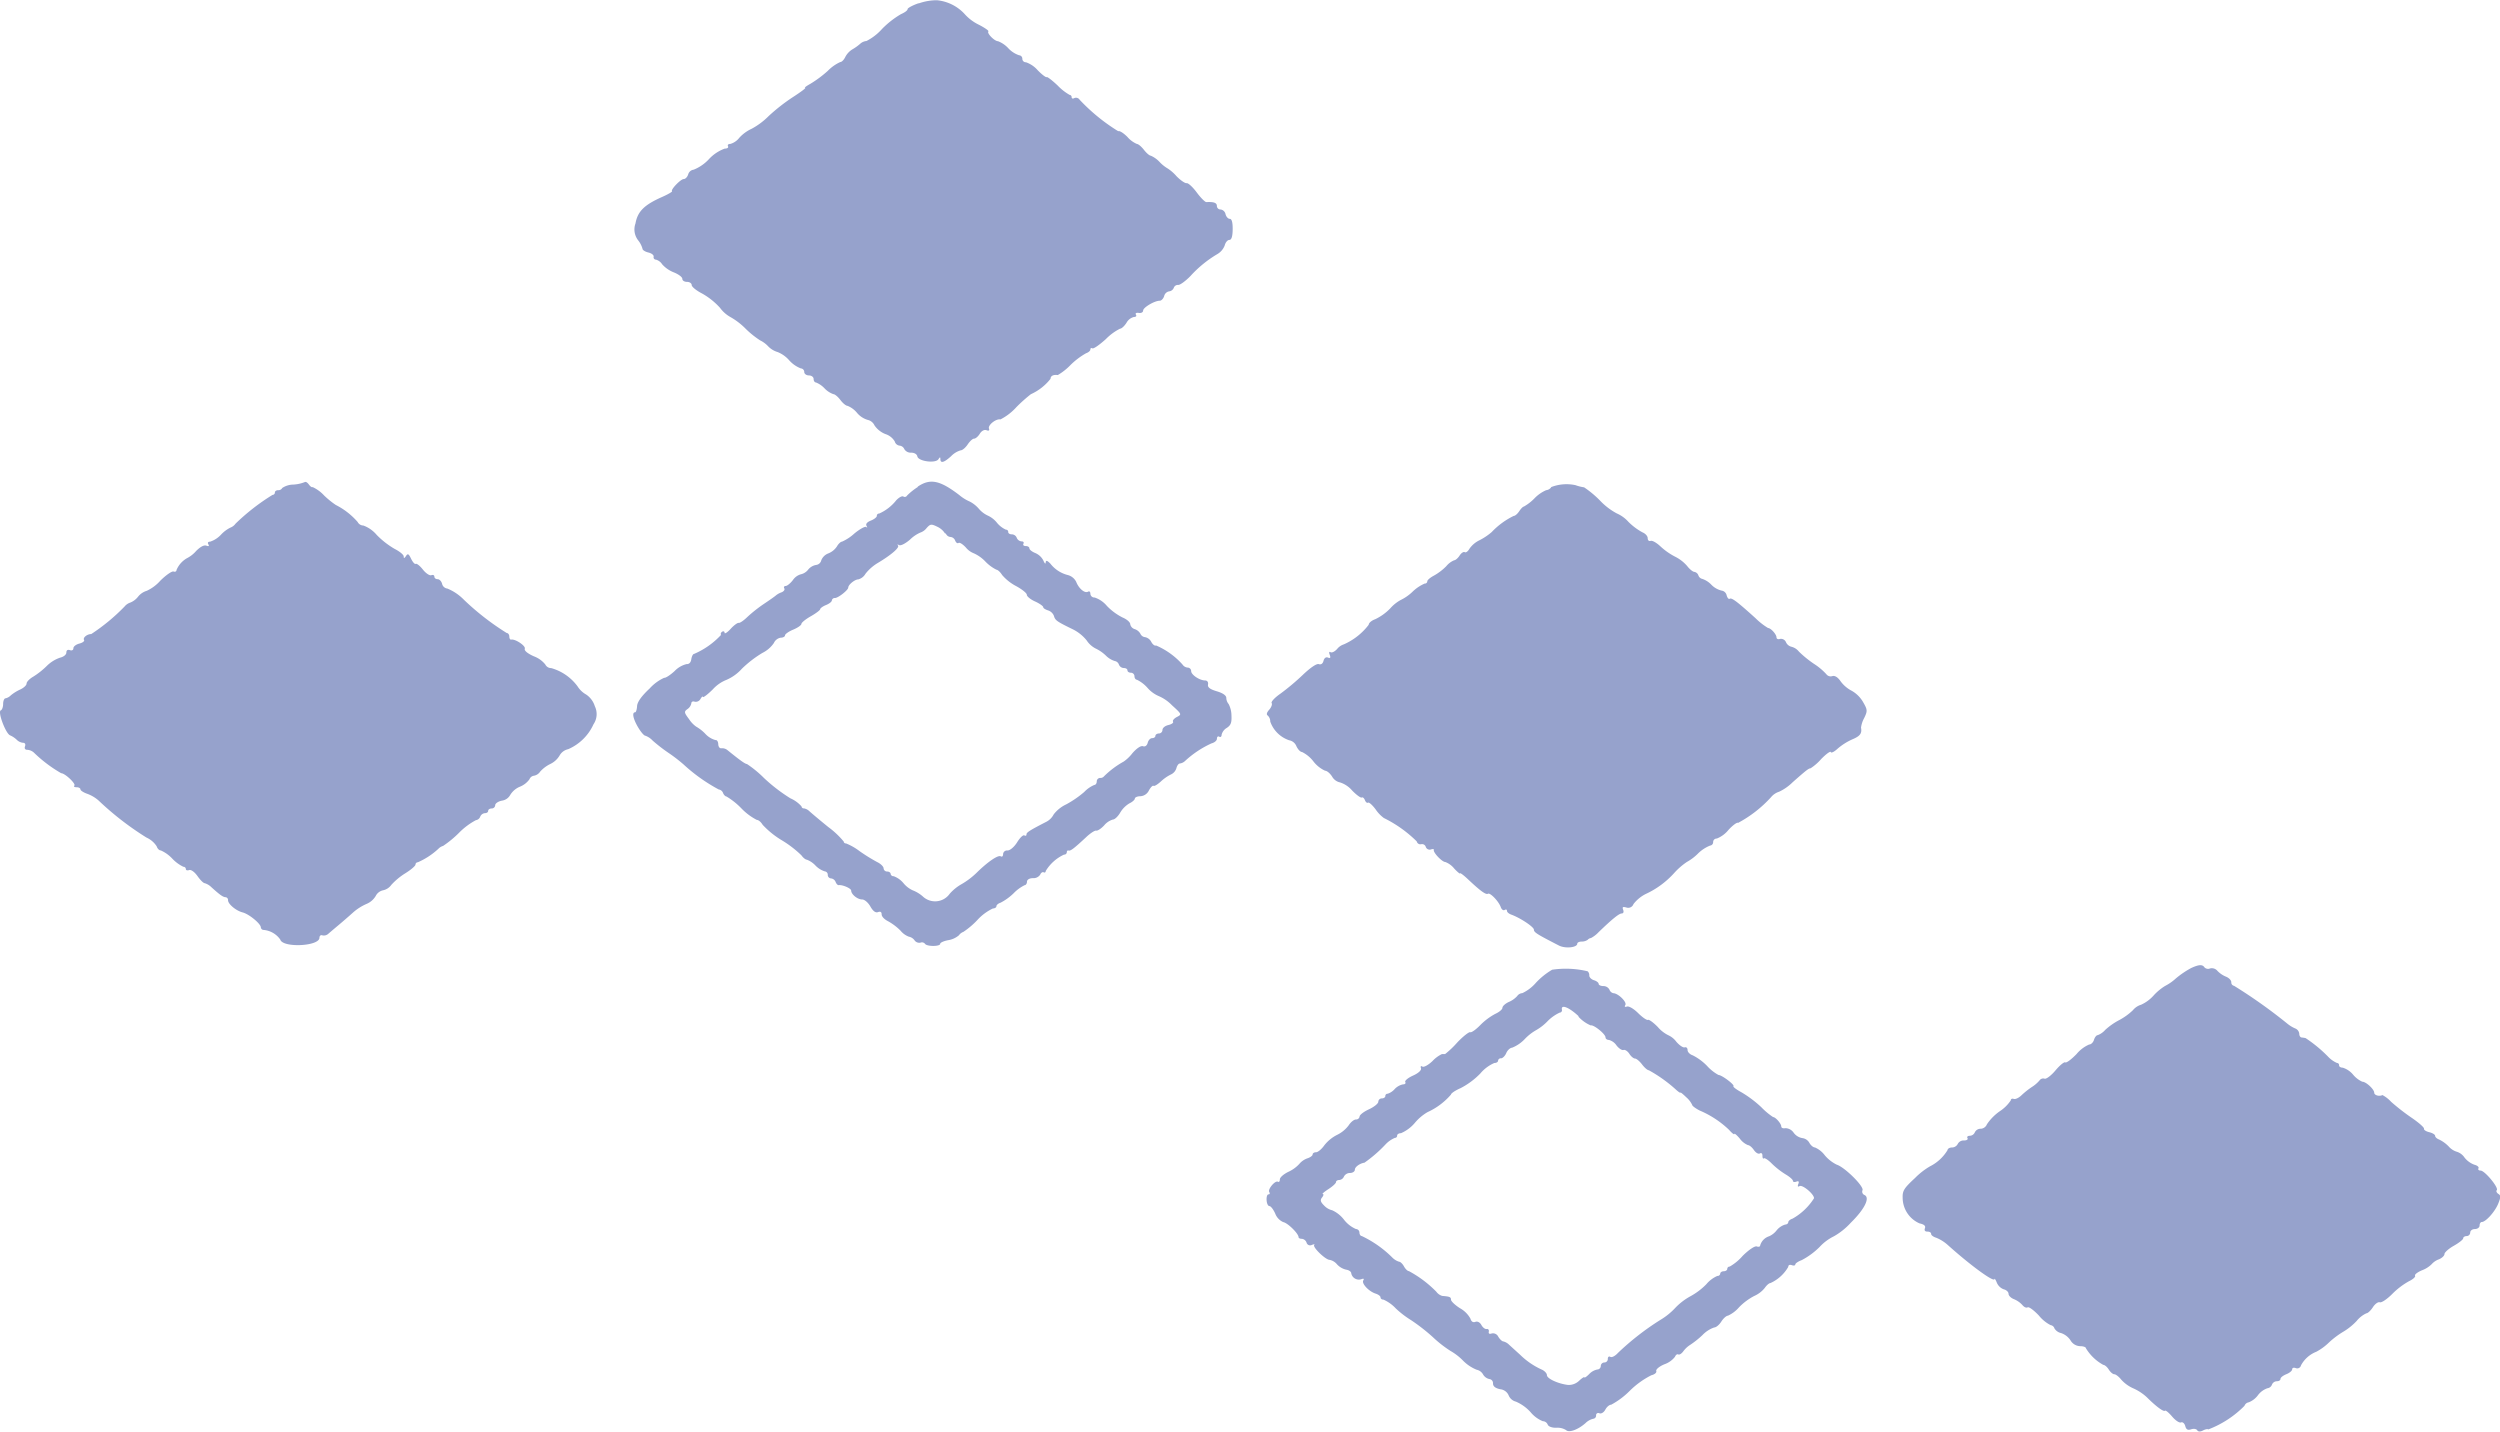 <svg xmlns="http://www.w3.org/2000/svg" width="106.79" height="61.159" viewBox="0 0 106.79 61.159">
  <g id="グループ_340" data-name="グループ 340" transform="translate(-1924.062 -721.945)">
    <path id="Op_component_1" data-name="Op component 1" d="M1963.3,722.083c-.26.091-.473.206-.47.255s-.12.142-.28.21a3.844,3.844,0,0,0-.811.634,2.285,2.285,0,0,1-.666.515.466.466,0,0,0-.275.125,2.069,2.069,0,0,1-.33.234.834.834,0,0,0-.3.325c-.056.12-.151.215-.215.215a1.767,1.767,0,0,0-.53.375,4.92,4.92,0,0,1-.736.549c-.18.1-.281.175-.23.175s-.18.175-.521.395a7.957,7.957,0,0,0-1.041.814,3.08,3.08,0,0,1-.73.544,1.64,1.64,0,0,0-.525.385.747.747,0,0,1-.38.26c-.09,0-.13.042-.1.1s-.03.1-.14.1a1.725,1.725,0,0,0-.675.45,1.8,1.8,0,0,1-.651.45.278.278,0,0,0-.235.2c-.033.11-.118.2-.19.2-.13,0-.568.455-.5.52.021.022-.18.138-.441.253-.75.334-1.03.615-1.121,1.125a.755.755,0,0,0,.11.714,1.02,1.02,0,0,1,.19.365c0,.056.11.127.251.161s.239.112.225.18a.1.1,0,0,0,.1.125.473.473,0,0,1,.265.2,1.307,1.307,0,0,0,.5.345c.2.081.36.2.36.275s.09.13.2.13.2.061.2.135.2.237.44.359a3.026,3.026,0,0,1,.771.615,1.39,1.39,0,0,0,.436.389,2.952,2.952,0,0,1,.655.5,3.9,3.9,0,0,0,.621.5,1.179,1.179,0,0,1,.34.25.928.928,0,0,0,.41.25,1.3,1.3,0,0,1,.49.349,1.288,1.288,0,0,0,.5.349.152.152,0,0,1,.145.15c0,.083.09.15.2.15s.2.068.2.15.045.15.1.15a1.032,1.032,0,0,1,.365.25.981.981,0,0,0,.38.25c.062,0,.194.109.3.25s.241.249.305.249a1.028,1.028,0,0,1,.405.3.945.945,0,0,0,.455.3.421.421,0,0,1,.291.235,1.013,1.013,0,0,0,.465.37.719.719,0,0,1,.4.315.245.245,0,0,0,.205.18.246.246,0,0,1,.205.15.317.317,0,0,0,.29.15c.14,0,.248.065.266.161.042.21.777.308.9.12.063-.1.083-.1.083-.01,0,.2.16.153.46-.122a.93.93,0,0,1,.405-.248c.076,0,.206-.111.3-.25s.211-.25.275-.25.171-.09.245-.21.19-.187.285-.15.138.014.106-.07c-.056-.146.3-.43.489-.391a2.351,2.351,0,0,0,.685-.528,6.569,6.569,0,0,1,.615-.549,2.233,2.233,0,0,0,.841-.659c0-.123.12-.185.31-.159a2.551,2.551,0,0,0,.545-.431,3.125,3.125,0,0,1,.661-.5c.1-.033.185-.106.185-.16s.034-.08.085-.05.305-.15.576-.394a2.271,2.271,0,0,1,.605-.445c.064,0,.186-.109.276-.25a.506.506,0,0,1,.315-.25c.09,0,.128-.044.09-.1s.01-.093.12-.075.186-.03.187-.1c0-.132.488-.42.708-.42.071,0,.157-.09.191-.2a.265.265,0,0,1,.21-.2.245.245,0,0,0,.2-.15.184.184,0,0,1,.185-.125c.072.013.307-.155.523-.375a4.958,4.958,0,0,1,1.148-.939.726.726,0,0,0,.32-.374c.033-.13.121-.235.2-.235.09,0,.137-.15.14-.45s-.038-.45-.125-.45c-.071,0-.153-.09-.18-.2a.251.251,0,0,0-.21-.2.153.153,0,0,1-.16-.15c0-.135-.13-.182-.451-.165-.054,0-.24-.184-.41-.414s-.365-.408-.43-.395-.261-.12-.436-.3a1.8,1.8,0,0,0-.37-.325,1.549,1.549,0,0,1-.345-.275,1.142,1.142,0,0,0-.385-.275c-.053,0-.181-.11-.29-.25s-.241-.25-.3-.25a1.125,1.125,0,0,1-.405-.3c-.17-.17-.339-.275-.39-.243a8.022,8.022,0,0,1-1.651-1.346.182.182,0,0,0-.226-.07c-.06.036-.115.02-.115-.036a.094.094,0,0,0-.085-.1,2.229,2.229,0,0,1-.511-.4c-.23-.219-.446-.384-.47-.36s-.195-.1-.385-.295a1.172,1.172,0,0,0-.5-.339.148.148,0,0,1-.155-.15.148.148,0,0,0-.14-.15,1.123,1.123,0,0,1-.46-.3,1.171,1.171,0,0,0-.44-.3c-.15,0-.487-.344-.41-.42.027-.027-.161-.157-.41-.285a1.947,1.947,0,0,1-.612-.464,1.848,1.848,0,0,0-1.18-.581,2.34,2.34,0,0,0-.776.136Z" fill="#96a2cc"/>
    <path id="Op_component_2" data-name="Op component 2" d="M1937.09,742.534a1.543,1.543,0,0,1-.495.11.871.871,0,0,0-.476.145.185.185,0,0,1-.175.095c-.08,0-.14.043-.14.1a.1.1,0,0,1-.1.1,9.147,9.147,0,0,0-1.58,1.229.484.484,0,0,1-.221.17,1.4,1.4,0,0,0-.4.3,1.105,1.105,0,0,1-.465.3c-.09,0-.119.044-.075.115s.015.093-.085.055-.263.05-.44.23a1.291,1.291,0,0,1-.365.293,1.036,1.036,0,0,0-.471.517c0,.061-.055.09-.125.065s-.325.152-.565.39a1.775,1.775,0,0,1-.581.434.75.75,0,0,0-.37.25.817.817,0,0,1-.326.25.533.533,0,0,0-.251.17,8.342,8.342,0,0,1-1.425,1.178c-.18,0-.367.157-.307.251.031.049-.058.119-.2.155s-.255.126-.255.2-.06.113-.15.08-.15.005-.15.1-.115.187-.275.224a1.492,1.492,0,0,0-.565.355,3.354,3.354,0,0,1-.576.455c-.16.093-.284.222-.284.295s-.125.187-.276.255a1.8,1.8,0,0,0-.4.25.45.45,0,0,1-.225.125c-.052,0-.1.11-.1.24s-.046.255-.1.273c-.145.048.21,1,.4,1.069a.989.989,0,0,1,.28.187.443.443,0,0,0,.27.13c.084,0,.118.06.085.15s0,.15.1.15a.461.461,0,0,1,.285.125,5.832,5.832,0,0,0,1.161.875c.16,0,.638.452.561.529-.038.038,0,.07.095.07s.165.041.165.09.13.134.291.19a1.531,1.531,0,0,1,.48.283,12.7,12.7,0,0,0,2.051,1.587,1,1,0,0,1,.435.374c.032.1.107.175.176.175a1.5,1.5,0,0,1,.49.35,1.611,1.611,0,0,0,.475.349.1.1,0,0,1,.105.095c0,.054.06.073.14.045s.229.076.356.255.257.305.31.305a.7.7,0,0,1,.285.172c.361.327.5.427.611.427a.12.12,0,0,1,.1.13c0,.162.34.447.621.519s.78.488.78.64a.124.124,0,0,0,.13.11.976.976,0,0,1,.7.41c.1.365,1.674.29,1.674-.079,0-.08.058-.13.126-.1a.279.279,0,0,0,.249-.065c.071-.062.256-.219.425-.36s.446-.381.616-.534a2.2,2.2,0,0,1,.585-.38.827.827,0,0,0,.4-.34.459.459,0,0,1,.31-.245.579.579,0,0,0,.36-.234,2.837,2.837,0,0,1,.606-.5c.23-.143.425-.311.425-.364a.1.1,0,0,1,.1-.1,3.119,3.119,0,0,0,.88-.578.456.456,0,0,1,.2-.121,4.524,4.524,0,0,0,.67-.55,2.932,2.932,0,0,1,.73-.549.233.233,0,0,0,.185-.15.239.239,0,0,1,.2-.15c.08,0,.14-.042.14-.1s.07-.1.15-.1a.149.149,0,0,0,.15-.14c0-.077.13-.164.29-.195a.477.477,0,0,0,.35-.24.872.872,0,0,1,.415-.355.928.928,0,0,0,.41-.319.236.236,0,0,1,.19-.15.4.4,0,0,0,.265-.175,1.408,1.408,0,0,1,.431-.325.926.926,0,0,0,.4-.364.55.55,0,0,1,.365-.269,2.1,2.1,0,0,0,1.083-1.065.771.771,0,0,0,.057-.77.932.932,0,0,0-.37-.5,1.026,1.026,0,0,1-.368-.35,2.107,2.107,0,0,0-1.124-.779.28.28,0,0,1-.254-.155,1.131,1.131,0,0,0-.491-.35c-.27-.121-.417-.244-.385-.325.046-.121-.411-.426-.581-.387-.043.01-.08-.052-.08-.132s-.052-.15-.11-.15a11.123,11.123,0,0,1-1.831-1.422,2.1,2.1,0,0,0-.705-.477.261.261,0,0,1-.225-.2c-.027-.11-.113-.2-.19-.2s-.14-.047-.14-.11-.06-.087-.13-.06-.234-.08-.36-.24-.264-.27-.305-.245-.127-.07-.2-.219c-.1-.21-.139-.235-.215-.12s-.1.107-.1.02c0-.068-.175-.214-.385-.319a3.58,3.58,0,0,1-.77-.6,1.351,1.351,0,0,0-.57-.4.276.276,0,0,1-.242-.15,3.065,3.065,0,0,0-.934-.728,3.614,3.614,0,0,1-.5-.406,1.557,1.557,0,0,0-.491-.359c-.026.025-.093-.02-.16-.11s-.138-.13-.17-.1Z" fill="#96a2cc"/>
    <path id="Op_component_3" data-name="Op component 3" d="M1963.263,742.75a2.648,2.648,0,0,0-.455.363.111.111,0,0,1-.16.04c-.052-.033-.187.04-.3.16a1.931,1.931,0,0,1-.731.569.094.094,0,0,0-.1.1c0,.055-.115.145-.255.2-.161.063-.23.146-.186.225s.035.092-.01.05-.275.086-.506.275a1.964,1.964,0,0,1-.53.35c-.056,0-.156.095-.215.2a.784.784,0,0,1-.365.3.524.524,0,0,0-.306.295.256.256,0,0,1-.22.2.561.561,0,0,0-.34.2.548.548,0,0,1-.315.2.615.615,0,0,0-.34.25c-.109.14-.246.25-.31.25a.061.061,0,0,0-.055.1c.034.055-.02.131-.119.17a.814.814,0,0,0-.231.125c-.028.03-.25.188-.5.355a6,6,0,0,0-.73.575c-.15.147-.32.263-.366.25s-.205.1-.345.255-.26.229-.26.17-.046-.083-.1-.05-.081.092-.052.14a3.392,3.392,0,0,1-1.149.81c-.048,0-.1.1-.12.225-.019.14-.094.219-.2.21a1.053,1.053,0,0,0-.515.3c-.191.176-.388.3-.441.285a1.881,1.881,0,0,0-.621.455q-.525.49-.54.755c-.009.15-.045.265-.085.265-.141,0-.085.279.128.64.118.2.255.359.308.359a.791.791,0,0,1,.315.21,7.105,7.105,0,0,0,.671.52,6.574,6.574,0,0,1,.651.5,7.3,7.3,0,0,0,1.5,1.067.232.232,0,0,1,.185.15c.03.08.1.15.146.15a3.1,3.1,0,0,1,.63.5,2.5,2.5,0,0,0,.666.5c.071,0,.178.09.25.21a3.761,3.761,0,0,0,.826.665,4.6,4.6,0,0,1,.83.639c.07.1.176.185.23.185a1.006,1.006,0,0,1,.37.25.944.944,0,0,0,.4.25.143.143,0,0,1,.125.15.149.149,0,0,0,.14.15.238.238,0,0,1,.194.15c.03.08.092.145.135.138.161-.023.531.138.531.232,0,.161.27.38.47.38.1,0,.254.13.35.3.114.2.222.279.326.24s.155-.005.155.095.125.221.285.3a2.39,2.39,0,0,1,.525.4.831.831,0,0,0,.355.255.384.384,0,0,1,.24.154.246.246,0,0,0,.255.1.168.168,0,0,1,.193.05c.075.12.648.12.648,0,0-.05.15-.119.34-.155a.923.923,0,0,0,.461-.21.4.4,0,0,1,.19-.145,3.423,3.423,0,0,0,.591-.5,2.142,2.142,0,0,1,.67-.5c.08,0,.15-.044.15-.095s.075-.119.175-.15a2.352,2.352,0,0,0,.556-.4,1.7,1.7,0,0,1,.475-.35c.051,0,.1-.07.1-.15s.1-.15.255-.15a.343.343,0,0,0,.31-.15c.03-.08.1-.125.145-.1s.09.005.09-.055a1.794,1.794,0,0,1,.781-.7.11.11,0,0,0,.12-.1c0-.06.032-.09.08-.074.079.026.24-.1.751-.576.18-.169.366-.289.425-.275s.209-.085.34-.224a.762.762,0,0,1,.375-.25c.076,0,.218-.135.31-.295a1.136,1.136,0,0,1,.4-.4c.12-.055.225-.151.225-.2s.105-.1.235-.1a.431.431,0,0,0,.365-.245c.07-.13.161-.226.2-.2s.18-.066.31-.184a1.817,1.817,0,0,1,.43-.3.433.433,0,0,0,.235-.269c.028-.11.093-.2.146-.2a.4.4,0,0,0,.215-.1,4.273,4.273,0,0,1,1.141-.761c.13-.033.23-.121.23-.2s.045-.118.1-.084.1-.005.1-.086a.471.471,0,0,1,.22-.29c.175-.115.215-.225.2-.534a1.087,1.087,0,0,0-.12-.485.421.421,0,0,1-.1-.26c0-.106-.145-.208-.406-.285-.29-.086-.4-.168-.375-.29.018-.1-.032-.17-.12-.172-.24,0-.6-.242-.6-.4a.152.152,0,0,0-.146-.15.29.29,0,0,1-.223-.13,3.2,3.2,0,0,0-1.133-.816c-.048.03-.14-.039-.2-.148a.382.382,0,0,0-.26-.205.246.246,0,0,1-.206-.145.434.434,0,0,0-.245-.2.271.271,0,0,1-.19-.21c0-.083-.145-.21-.325-.285a2.46,2.46,0,0,1-.671-.495,1.159,1.159,0,0,0-.526-.36.169.169,0,0,1-.18-.155c0-.089-.042-.129-.1-.094-.137.083-.395-.13-.506-.42a.559.559,0,0,0-.364-.292,1.358,1.358,0,0,1-.74-.487c-.14-.14-.191-.152-.2-.045,0,.078-.047.04-.095-.08a.691.691,0,0,0-.345-.325c-.14-.055-.255-.145-.255-.2s-.065-.1-.155-.1-.13-.042-.1-.1,0-.1-.085-.1a.243.243,0,0,1-.2-.15.23.23,0,0,0-.21-.15c-.089,0-.155-.042-.155-.1a.094.094,0,0,0-.1-.1,1.057,1.057,0,0,1-.385-.3,1.07,1.07,0,0,0-.385-.3,1.133,1.133,0,0,1-.391-.3,1.3,1.3,0,0,0-.381-.3,1.8,1.8,0,0,1-.45-.28c-.831-.634-1.241-.716-1.772-.358Zm1.2,1.977a.227.227,0,0,0,.2.155.235.235,0,0,1,.2.155c.036.09.1.134.146.1s.193.065.315.2a.827.827,0,0,0,.34.245,1.582,1.582,0,0,1,.49.35,1.7,1.7,0,0,0,.475.35c.051,0,.163.1.24.225a2.026,2.026,0,0,0,.6.475c.251.137.455.3.455.37s.16.2.351.285.35.2.35.245.095.1.2.135a.4.4,0,0,1,.256.235c.054.193.119.239.809.575a1.773,1.773,0,0,1,.591.475,1.013,1.013,0,0,0,.371.339,1.69,1.69,0,0,1,.44.3.932.932,0,0,0,.385.24.228.228,0,0,1,.18.15.233.233,0,0,0,.21.15c.09,0,.155.042.155.1s.07.1.15.1a.154.154,0,0,1,.15.15c0,.08.048.15.105.15a1.479,1.479,0,0,1,.455.35,1.332,1.332,0,0,0,.481.35,1.747,1.747,0,0,1,.561.39c.42.381.425.393.21.5-.12.063-.195.153-.165.2s-.055.111-.2.145-.251.126-.251.21a.154.154,0,0,1-.15.15c-.08,0-.151.047-.151.1s-.06.1-.14.1-.162.089-.19.2-.108.179-.2.145-.271.09-.455.3a1.672,1.672,0,0,1-.37.355,3.819,3.819,0,0,0-.84.629.193.193,0,0,1-.17.07.149.149,0,0,0-.141.15c0,.08-.048.15-.105.15a1.287,1.287,0,0,0-.43.3,4.34,4.34,0,0,1-.77.53,1.442,1.442,0,0,0-.536.43.732.732,0,0,1-.3.307c-.71.365-.86.459-.86.542,0,.06-.036.078-.09.046s-.19.1-.31.294-.3.35-.41.35a.169.169,0,0,0-.19.155c0,.09-.043.13-.1.095-.114-.069-.56.237-1.041.712a3.264,3.264,0,0,1-.625.472,1.951,1.951,0,0,0-.514.415.764.764,0,0,1-1.152.112,1.46,1.46,0,0,0-.436-.262,1.117,1.117,0,0,1-.385-.3.991.991,0,0,0-.421-.3.12.12,0,0,1-.13-.1c0-.054-.07-.1-.149-.1a.147.147,0,0,1-.151-.135c0-.073-.125-.2-.275-.269a7.745,7.745,0,0,1-.75-.465,2.454,2.454,0,0,0-.576-.33c-.06,0-.1-.032-.1-.079a3.714,3.714,0,0,0-.665-.625c-.371-.3-.724-.6-.8-.669a.448.448,0,0,0-.235-.125.094.094,0,0,1-.105-.085,1.36,1.36,0,0,0-.475-.345,7.2,7.2,0,0,1-1.126-.865,4.687,4.687,0,0,0-.73-.6c-.074,0-.291-.154-.841-.6a.359.359,0,0,0-.25-.073c-.072.014-.132-.065-.135-.175s-.057-.188-.12-.175a.929.929,0,0,1-.44-.275,1.729,1.729,0,0,0-.385-.3,1.186,1.186,0,0,1-.3-.315c-.216-.289-.222-.324-.07-.434a.39.39,0,0,0,.165-.245c0-.069.065-.1.145-.07a.229.229,0,0,0,.245-.115c.053-.09.1-.133.105-.09s.2-.1.425-.325a1.563,1.563,0,0,1,.585-.405,1.9,1.9,0,0,0,.656-.475,4.8,4.8,0,0,1,.875-.674,1.274,1.274,0,0,0,.491-.425.39.39,0,0,1,.29-.225c.1,0,.185-.046.185-.1s.16-.167.35-.245.35-.191.35-.245.18-.2.4-.325.4-.261.4-.3.11-.124.25-.18.251-.144.251-.2a.124.124,0,0,1,.13-.1c.14,0,.57-.341.57-.446,0-.122.281-.35.43-.35a.506.506,0,0,0,.306-.24,1.932,1.932,0,0,1,.535-.467c.57-.341.933-.656.854-.742-.043-.047-.023-.053.047-.015s.275-.07.466-.235a1.47,1.47,0,0,1,.44-.3.574.574,0,0,0,.27-.195c.156-.174.2-.18.455-.055a.772.772,0,0,1,.335.295Z" fill="#96a2cc"/>
    <path id="Op_component_4" data-name="Op component 4" d="M1990.321,742.764a.314.314,0,0,1-.214.12,1.56,1.56,0,0,0-.5.35,2.041,2.041,0,0,1-.45.349c-.039,0-.127.09-.2.2s-.175.2-.236.2a3.267,3.267,0,0,0-.94.69,2.6,2.6,0,0,1-.521.349,1.109,1.109,0,0,0-.43.365c-.06.109-.152.177-.2.145s-.15.035-.22.145-.177.2-.23.2a.87.87,0,0,0-.34.255,2.379,2.379,0,0,1-.525.4c-.16.084-.285.191-.285.245a.1.1,0,0,1-.11.095,1.748,1.748,0,0,0-.521.35,1.94,1.94,0,0,1-.5.35,1.659,1.659,0,0,0-.455.365,2.228,2.228,0,0,1-.641.46c-.15.052-.275.159-.275.235a2.719,2.719,0,0,1-1.061.837.609.609,0,0,0-.29.2c-.1.11-.225.171-.28.135s-.076,0-.035.11c.048.13.028.161-.075.12-.086-.034-.16.021-.19.14s-.106.174-.2.14-.365.155-.685.46a10.067,10.067,0,0,1-.965.809c-.231.16-.4.341-.365.394s-.016.185-.105.285c-.107.12-.129.207-.06.25a.344.344,0,0,1,.105.255,1.294,1.294,0,0,0,.81.8.409.409,0,0,1,.306.25c.064.14.17.25.24.25a1.4,1.4,0,0,1,.486.4,1.335,1.335,0,0,0,.5.4c.079,0,.211.11.3.25a.511.511,0,0,0,.34.25,1.128,1.128,0,0,1,.515.345c.185.19.369.324.411.3s.1.021.135.11.091.136.135.109.191.11.325.29a1.475,1.475,0,0,0,.35.366,5.376,5.376,0,0,1,1.405,1,.158.158,0,0,0,.186.12.166.166,0,0,1,.2.115.175.175,0,0,0,.215.11c.08-.029.14-.022.128.015-.036.111.352.52.492.52a.894.894,0,0,1,.376.275c.139.15.255.245.255.21s.15.077.33.246c.54.51.773.678.861.623s.454.315.547.575c.035.1.109.153.164.12s.1-.022.1.035.08.124.18.161c.39.142.97.527.97.644s.14.2,1.071.679c.27.138.781.087.781-.08,0-.049.084-.09.185-.09a.444.444,0,0,0,.26-.075.234.234,0,0,1,.141-.076,1.212,1.212,0,0,0,.325-.25c.59-.569.877-.8.99-.8.07,0,.095-.065.06-.155-.046-.12-.015-.141.135-.1a.237.237,0,0,0,.305-.145,1.53,1.53,0,0,1,.521-.43,3.763,3.763,0,0,0,1.221-.9,2.954,2.954,0,0,1,.54-.47,2.129,2.129,0,0,0,.466-.35,1.55,1.55,0,0,1,.525-.349.146.146,0,0,0,.131-.15.147.147,0,0,1,.155-.15,1.217,1.217,0,0,0,.5-.37c.184-.2.372-.337.41-.3a5.235,5.235,0,0,0,1.41-1.1.726.726,0,0,1,.341-.23,2.059,2.059,0,0,0,.581-.407c.581-.513.683-.592.76-.592a2.121,2.121,0,0,0,.455-.395c.215-.22.4-.353.415-.3s.146-.011.295-.15a2.578,2.578,0,0,1,.626-.395c.33-.138.416-.254.368-.5a1.186,1.186,0,0,1,.138-.414c.144-.3.14-.35-.051-.68a1.3,1.3,0,0,0-.485-.48,1.374,1.374,0,0,1-.47-.4c-.122-.18-.251-.26-.36-.225a.229.229,0,0,1-.251-.08,2.622,2.622,0,0,0-.53-.445,4.643,4.643,0,0,1-.64-.52.6.6,0,0,0-.321-.21.342.342,0,0,1-.235-.195.232.232,0,0,0-.255-.14c-.08.029-.15,0-.15-.065,0-.13-.243-.4-.36-.4a2.914,2.914,0,0,1-.54-.424c-.791-.714-1.013-.881-1.1-.826-.044.028-.1-.039-.13-.149a.256.256,0,0,0-.215-.2.905.905,0,0,1-.436-.249.962.962,0,0,0-.385-.25.225.225,0,0,1-.17-.15.226.226,0,0,0-.17-.15c-.064,0-.2-.11-.31-.25a1.648,1.648,0,0,0-.515-.4,2.8,2.8,0,0,1-.621-.435c-.17-.161-.354-.265-.425-.24s-.125-.025-.125-.115-.1-.2-.225-.25a2.6,2.6,0,0,1-.6-.45,1.453,1.453,0,0,0-.5-.36,2.816,2.816,0,0,1-.715-.55,4.306,4.306,0,0,0-.676-.562,1.853,1.853,0,0,1-.37-.093,1.812,1.812,0,0,0-1.043.085Z" fill="#96a2cc"/>
    <path id="Op_component_5" data-name="Op component 5" d="M2017.652,763.3a3.851,3.851,0,0,0-.645.439,2.146,2.146,0,0,1-.465.324,2.278,2.278,0,0,0-.481.4,1.608,1.608,0,0,1-.54.4.728.728,0,0,0-.351.235,2.615,2.615,0,0,1-.59.425,2.816,2.816,0,0,0-.591.415.8.8,0,0,1-.32.224c-.055,0-.127.09-.16.2s-.125.2-.206.2a1.458,1.458,0,0,0-.54.409c-.222.229-.433.386-.48.355s-.236.125-.421.345-.394.377-.465.35a.191.191,0,0,0-.21.07,1.425,1.425,0,0,1-.33.285,3.575,3.575,0,0,0-.451.36c-.11.107-.256.175-.325.15s-.125,0-.125.06a1.652,1.652,0,0,1-.476.47,2.131,2.131,0,0,0-.545.555.3.3,0,0,1-.265.19.27.27,0,0,0-.25.15.243.243,0,0,1-.215.15c-.09,0-.134.044-.1.1s-.03.1-.15.1a.283.283,0,0,0-.266.15.281.281,0,0,1-.245.15c-.1,0-.19.052-.19.11a1.836,1.836,0,0,1-.75.695,3.067,3.067,0,0,0-.641.5c-.47.435-.539.545-.527.85a1.2,1.2,0,0,0,.717,1.086c.2.043.272.107.235.207s.006.145.105.145.16.042.16.1.1.127.221.164a1.7,1.7,0,0,1,.48.3c.971.874,1.994,1.62,2.005,1.464,0-.044.049.025.1.155a.51.51,0,0,0,.3.284c.11.027.2.113.2.19s.1.179.23.229a1,1,0,0,1,.36.25c.073.09.172.134.225.1s.264.12.481.35a1.562,1.562,0,0,0,.5.409.2.2,0,0,1,.165.14.439.439,0,0,0,.285.2.786.786,0,0,1,.4.309.493.493,0,0,0,.41.25c.14,0,.25.04.25.09a1.981,1.981,0,0,0,.741.709c.06,0,.167.09.235.2s.174.2.235.2.193.1.3.234a1.508,1.508,0,0,0,.515.37,2.118,2.118,0,0,1,.58.384c.391.39.712.628.771.57.028-.028.16.08.305.25s.309.279.38.25.151.045.18.155c.04.15.108.188.251.14.11-.037.224-.019.26.04s.125.073.245.01c.1-.053.2-.073.23-.046a4.345,4.345,0,0,0,1.544-1.008.234.234,0,0,1,.182-.15.9.9,0,0,0,.391-.3.861.861,0,0,1,.405-.3.238.238,0,0,0,.194-.15.232.232,0,0,1,.211-.15c.089,0,.155-.042.155-.1s.11-.144.25-.2.25-.149.25-.21.065-.085.155-.05a.166.166,0,0,0,.222-.12,1.27,1.27,0,0,1,.653-.579,2.374,2.374,0,0,0,.545-.4,3.685,3.685,0,0,1,.621-.464,2.632,2.632,0,0,0,.561-.455,1.15,1.15,0,0,1,.415-.325c.059,0,.186-.12.276-.26s.224-.236.295-.21.3-.125.521-.345a3.22,3.22,0,0,1,.715-.549c.18-.086.3-.193.27-.24s.1-.15.29-.23a1.177,1.177,0,0,0,.416-.26.759.759,0,0,1,.31-.21c.13-.052.24-.155.24-.225s.18-.231.4-.355.4-.267.4-.319.07-.095.15-.095a.154.154,0,0,0,.15-.15c0-.082.09-.15.2-.15s.2-.068.2-.15.042-.15.09-.15c.173,0,.567-.44.708-.789.112-.28.112-.343,0-.415-.07-.044-.1-.119-.065-.155.1-.1-.511-.839-.691-.839-.08,0-.121-.044-.09-.095s-.044-.122-.175-.155a.958.958,0,0,1-.42-.305.62.62,0,0,0-.315-.244.757.757,0,0,1-.361-.23,1.448,1.448,0,0,0-.405-.295c-.1-.037-.175-.106-.175-.16s-.111-.121-.251-.155-.239-.1-.225-.15-.225-.26-.525-.465a9.1,9.1,0,0,1-.881-.685,1.369,1.369,0,0,0-.37-.287c-.13.073-.35.009-.35-.1,0-.147-.35-.47-.51-.47a1.087,1.087,0,0,1-.391-.3.946.946,0,0,0-.445-.3c-.09,0-.155-.042-.155-.1a.09.09,0,0,0-.09-.1,1.174,1.174,0,0,1-.381-.271,5.855,5.855,0,0,0-.96-.792,1.5,1.5,0,0,0-.17-.026c-.059-.006-.1-.075-.1-.165a.274.274,0,0,0-.17-.22,1.4,1.4,0,0,1-.321-.191,22.074,22.074,0,0,0-2.292-1.63.145.145,0,0,1-.12-.153c0-.085-.1-.189-.23-.24a1.057,1.057,0,0,1-.365-.25.311.311,0,0,0-.311-.1.217.217,0,0,1-.239-.045c-.085-.132-.236-.125-.566.026Z" fill="#96a2cc"/>
    <path id="Op_component_6" data-name="Op component 6" d="M1990.362,763.369a3.085,3.085,0,0,0-.685.549,1.781,1.781,0,0,1-.586.45.288.288,0,0,0-.221.125,1.012,1.012,0,0,1-.354.25c-.151.068-.276.182-.276.25s-.135.184-.305.26a2.659,2.659,0,0,0-.645.484c-.185.19-.379.325-.425.3s-.3.17-.555.439a3.891,3.891,0,0,1-.52.495h-.135a1.357,1.357,0,0,0-.405.3c-.18.171-.369.274-.431.234s-.088-.01-.059.07-.1.208-.34.315c-.21.094-.363.221-.331.275s-.005.1-.095.1a.667.667,0,0,0-.356.2.687.687,0,0,1-.3.2.094.094,0,0,0-.1.1c0,.054-.07.1-.15.1a.148.148,0,0,0-.15.14c0,.078-.176.222-.4.325s-.4.241-.4.31a.15.15,0,0,1-.155.125c-.084,0-.221.11-.311.25a1.361,1.361,0,0,1-.5.41,1.614,1.614,0,0,0-.545.45c-.113.16-.27.29-.35.29s-.145.042-.145.095-.105.127-.225.165a.792.792,0,0,0-.345.24,1.461,1.461,0,0,1-.475.34c-.2.1-.355.235-.355.32s-.037.127-.08.1c-.116-.071-.447.32-.373.439.037.06.024.1-.033.1s-.088.11-.08.25.061.25.12.25.17.144.25.324a.645.645,0,0,0,.345.362c.191.036.651.49.651.643,0,.039.06.069.14.069a.242.242,0,0,1,.2.16.158.158,0,0,0,.23.1c.09-.034.137-.032.1,0-.089.089.481.64.66.64a.549.549,0,0,1,.315.194.766.766,0,0,0,.391.225c.12.017.215.087.215.16a.331.331,0,0,0,.43.246c.1-.038.127-.02.083.054-.081.13.237.47.527.562.12.039.21.108.21.162s.055.095.126.095a1.624,1.624,0,0,1,.525.375,3.984,3.984,0,0,0,.651.5,8,8,0,0,1,.93.724,5.055,5.055,0,0,0,.761.595,2.432,2.432,0,0,1,.52.4,1.719,1.719,0,0,0,.591.4.411.411,0,0,1,.275.2.412.412,0,0,0,.275.2.173.173,0,0,1,.15.185c0,.125.1.205.311.249a.437.437,0,0,1,.359.265.454.454,0,0,0,.311.265,1.816,1.816,0,0,1,.625.45,1.328,1.328,0,0,0,.521.385.232.232,0,0,1,.21.145c.032.084.185.14.365.135a.7.7,0,0,1,.42.1c.123.123.51-.015.831-.3a.7.7,0,0,1,.33-.184.134.134,0,0,0,.12-.145.094.094,0,0,1,.14-.09c.08.032.19-.034.255-.155s.173-.21.25-.21a3.36,3.36,0,0,0,.8-.6,3.659,3.659,0,0,1,.916-.659c.141-.033.236-.115.21-.18s.13-.2.35-.289a.984.984,0,0,0,.45-.32c.03-.08.095-.127.141-.1s.144-.036.215-.135a1.076,1.076,0,0,1,.295-.275,3.91,3.91,0,0,0,.521-.415,1.267,1.267,0,0,1,.5-.326c.081,0,.216-.109.305-.25s.215-.251.285-.255a1.371,1.371,0,0,0,.475-.359,2.565,2.565,0,0,1,.651-.484,1.189,1.189,0,0,0,.445-.34c.083-.12.188-.21.245-.21a1.674,1.674,0,0,0,.76-.69c0-.078.06-.107.15-.075s.151.015.151-.03.125-.13.275-.185a3.155,3.155,0,0,0,.761-.559,2.075,2.075,0,0,1,.616-.46,2.94,2.94,0,0,0,.72-.579c.6-.589.839-1.085.57-1.189a.155.155,0,0,1-.071-.2c.066-.165-.76-.982-1.1-1.09a1.567,1.567,0,0,1-.511-.4,1.055,1.055,0,0,0-.42-.335c-.072,0-.18-.09-.24-.2a.4.4,0,0,0-.3-.2.575.575,0,0,1-.37-.23.438.438,0,0,0-.355-.194c-.1.02-.175-.012-.175-.075,0-.12-.245-.4-.35-.4a2.948,2.948,0,0,1-.5-.419,4.88,4.88,0,0,0-.841-.634c-.22-.118-.378-.237-.351-.265.06-.061-.5-.48-.64-.48a1.852,1.852,0,0,1-.485-.384,2.28,2.28,0,0,0-.615-.455c-.12-.038-.22-.14-.22-.225s-.051-.138-.12-.115-.232-.09-.36-.24a.885.885,0,0,0-.346-.28,1.413,1.413,0,0,1-.445-.349c-.185-.19-.376-.329-.42-.305s-.23-.1-.42-.289-.4-.31-.481-.28-.114.012-.066-.065c.077-.124-.3-.5-.515-.506a.234.234,0,0,1-.165-.154.292.292,0,0,0-.26-.15c-.11,0-.2-.044-.2-.095s-.09-.122-.2-.155-.2-.123-.2-.2a.226.226,0,0,0-.07-.181,3.985,3.985,0,0,0-1.511-.068Zm1.121,2a1.513,1.513,0,0,0,.53.378c.123-.041.63.369.63.51,0,.061.065.11.145.11a.569.569,0,0,1,.325.235c.1.129.234.217.3.194s.18.055.25.166.181.2.24.2.194.11.3.25.234.25.29.25a6.056,6.056,0,0,1,1.171.839c.1.089.18.141.18.116s.11.065.25.2a1.008,1.008,0,0,1,.251.324c0,.042.14.148.32.241a4.163,4.163,0,0,1,1.253.823c.123.14.228.223.228.18s.107.045.236.2a.83.83,0,0,0,.345.275c.063,0,.172.09.255.21s.192.182.255.145.11,0,.11.1.028.141.06.11.183.065.331.215a3.421,3.421,0,0,0,.59.465c.18.106.32.229.32.28s.066.065.146.035c.1-.038.126-.005.085.1s-.019.134.05.092c.125-.076.621.338.621.517a2.581,2.581,0,0,1-.92.873c-.1.031-.18.1-.18.152s-.065.1-.135.1a.745.745,0,0,0-.365.25.837.837,0,0,1-.32.25.578.578,0,0,0-.38.389c0,.055-.066.075-.146.045s-.331.135-.6.4a2.164,2.164,0,0,1-.555.46.1.1,0,0,0-.105.1c0,.054-.07.1-.15.1s-.15.047-.15.1a.114.114,0,0,1-.125.1,1.284,1.284,0,0,0-.47.355,2.89,2.89,0,0,1-.68.514,2.647,2.647,0,0,0-.655.505,2.868,2.868,0,0,1-.621.5,11.362,11.362,0,0,0-1.817,1.413c-.116.13-.265.208-.325.17s-.11,0-.11.085a.147.147,0,0,1-.15.155.154.154,0,0,0-.15.15.153.153,0,0,1-.15.15.662.662,0,0,0-.35.2c-.11.109-.2.17-.2.135s-.105.033-.225.145a.64.64,0,0,1-.476.179c-.43-.053-.9-.271-.9-.419,0-.076-.1-.184-.221-.237a3.183,3.183,0,0,1-.921-.631l-.47-.427a.535.535,0,0,0-.25-.145c-.05,0-.144-.085-.215-.2a.249.249,0,0,0-.28-.14c-.1.035-.145.007-.125-.08.016-.07-.028-.123-.091-.11s-.166-.06-.225-.17-.165-.172-.26-.135-.174-.01-.21-.14a1.14,1.14,0,0,0-.44-.44c-.21-.131-.388-.3-.39-.369,0-.113-.055-.134-.376-.16a.487.487,0,0,1-.251-.18,4.833,4.833,0,0,0-1.17-.879c-.055,0-.15-.09-.21-.2s-.153-.2-.206-.2a.7.7,0,0,1-.285-.172,4.7,4.7,0,0,0-1.312-.926c-.053,0-.1-.07-.1-.15a.154.154,0,0,0-.15-.15,1.3,1.3,0,0,1-.511-.4,1.336,1.336,0,0,0-.5-.4.693.693,0,0,1-.345-.2c-.161-.16-.18-.237-.09-.349.063-.08.077-.145.03-.145s.06-.094.24-.21.325-.25.325-.3.06-.09.14-.09a.239.239,0,0,0,.2-.15.292.292,0,0,1,.26-.15c.11,0,.205-.065.205-.14,0-.117.21-.27.411-.3a5.782,5.782,0,0,0,.9-.781,1.16,1.16,0,0,1,.4-.279.092.092,0,0,0,.095-.1c0-.054.075-.1.165-.1a1.606,1.606,0,0,0,.6-.45,2.043,2.043,0,0,1,.535-.45,2.906,2.906,0,0,0,1-.749c0-.054.191-.18.411-.275a3.252,3.252,0,0,0,.841-.624,1.626,1.626,0,0,1,.6-.45c.09,0,.16-.044.16-.1a.114.114,0,0,1,.126-.1c.066,0,.172-.1.224-.225s.171-.227.251-.229a1.533,1.533,0,0,0,.545-.375,2.083,2.083,0,0,1,.47-.369,2.175,2.175,0,0,0,.486-.375,1.772,1.772,0,0,1,.53-.379.1.1,0,0,0,.095-.125c-.049-.243.3-.108.716.281Z" fill="#96a2cc"/>
  </g>
</svg>
